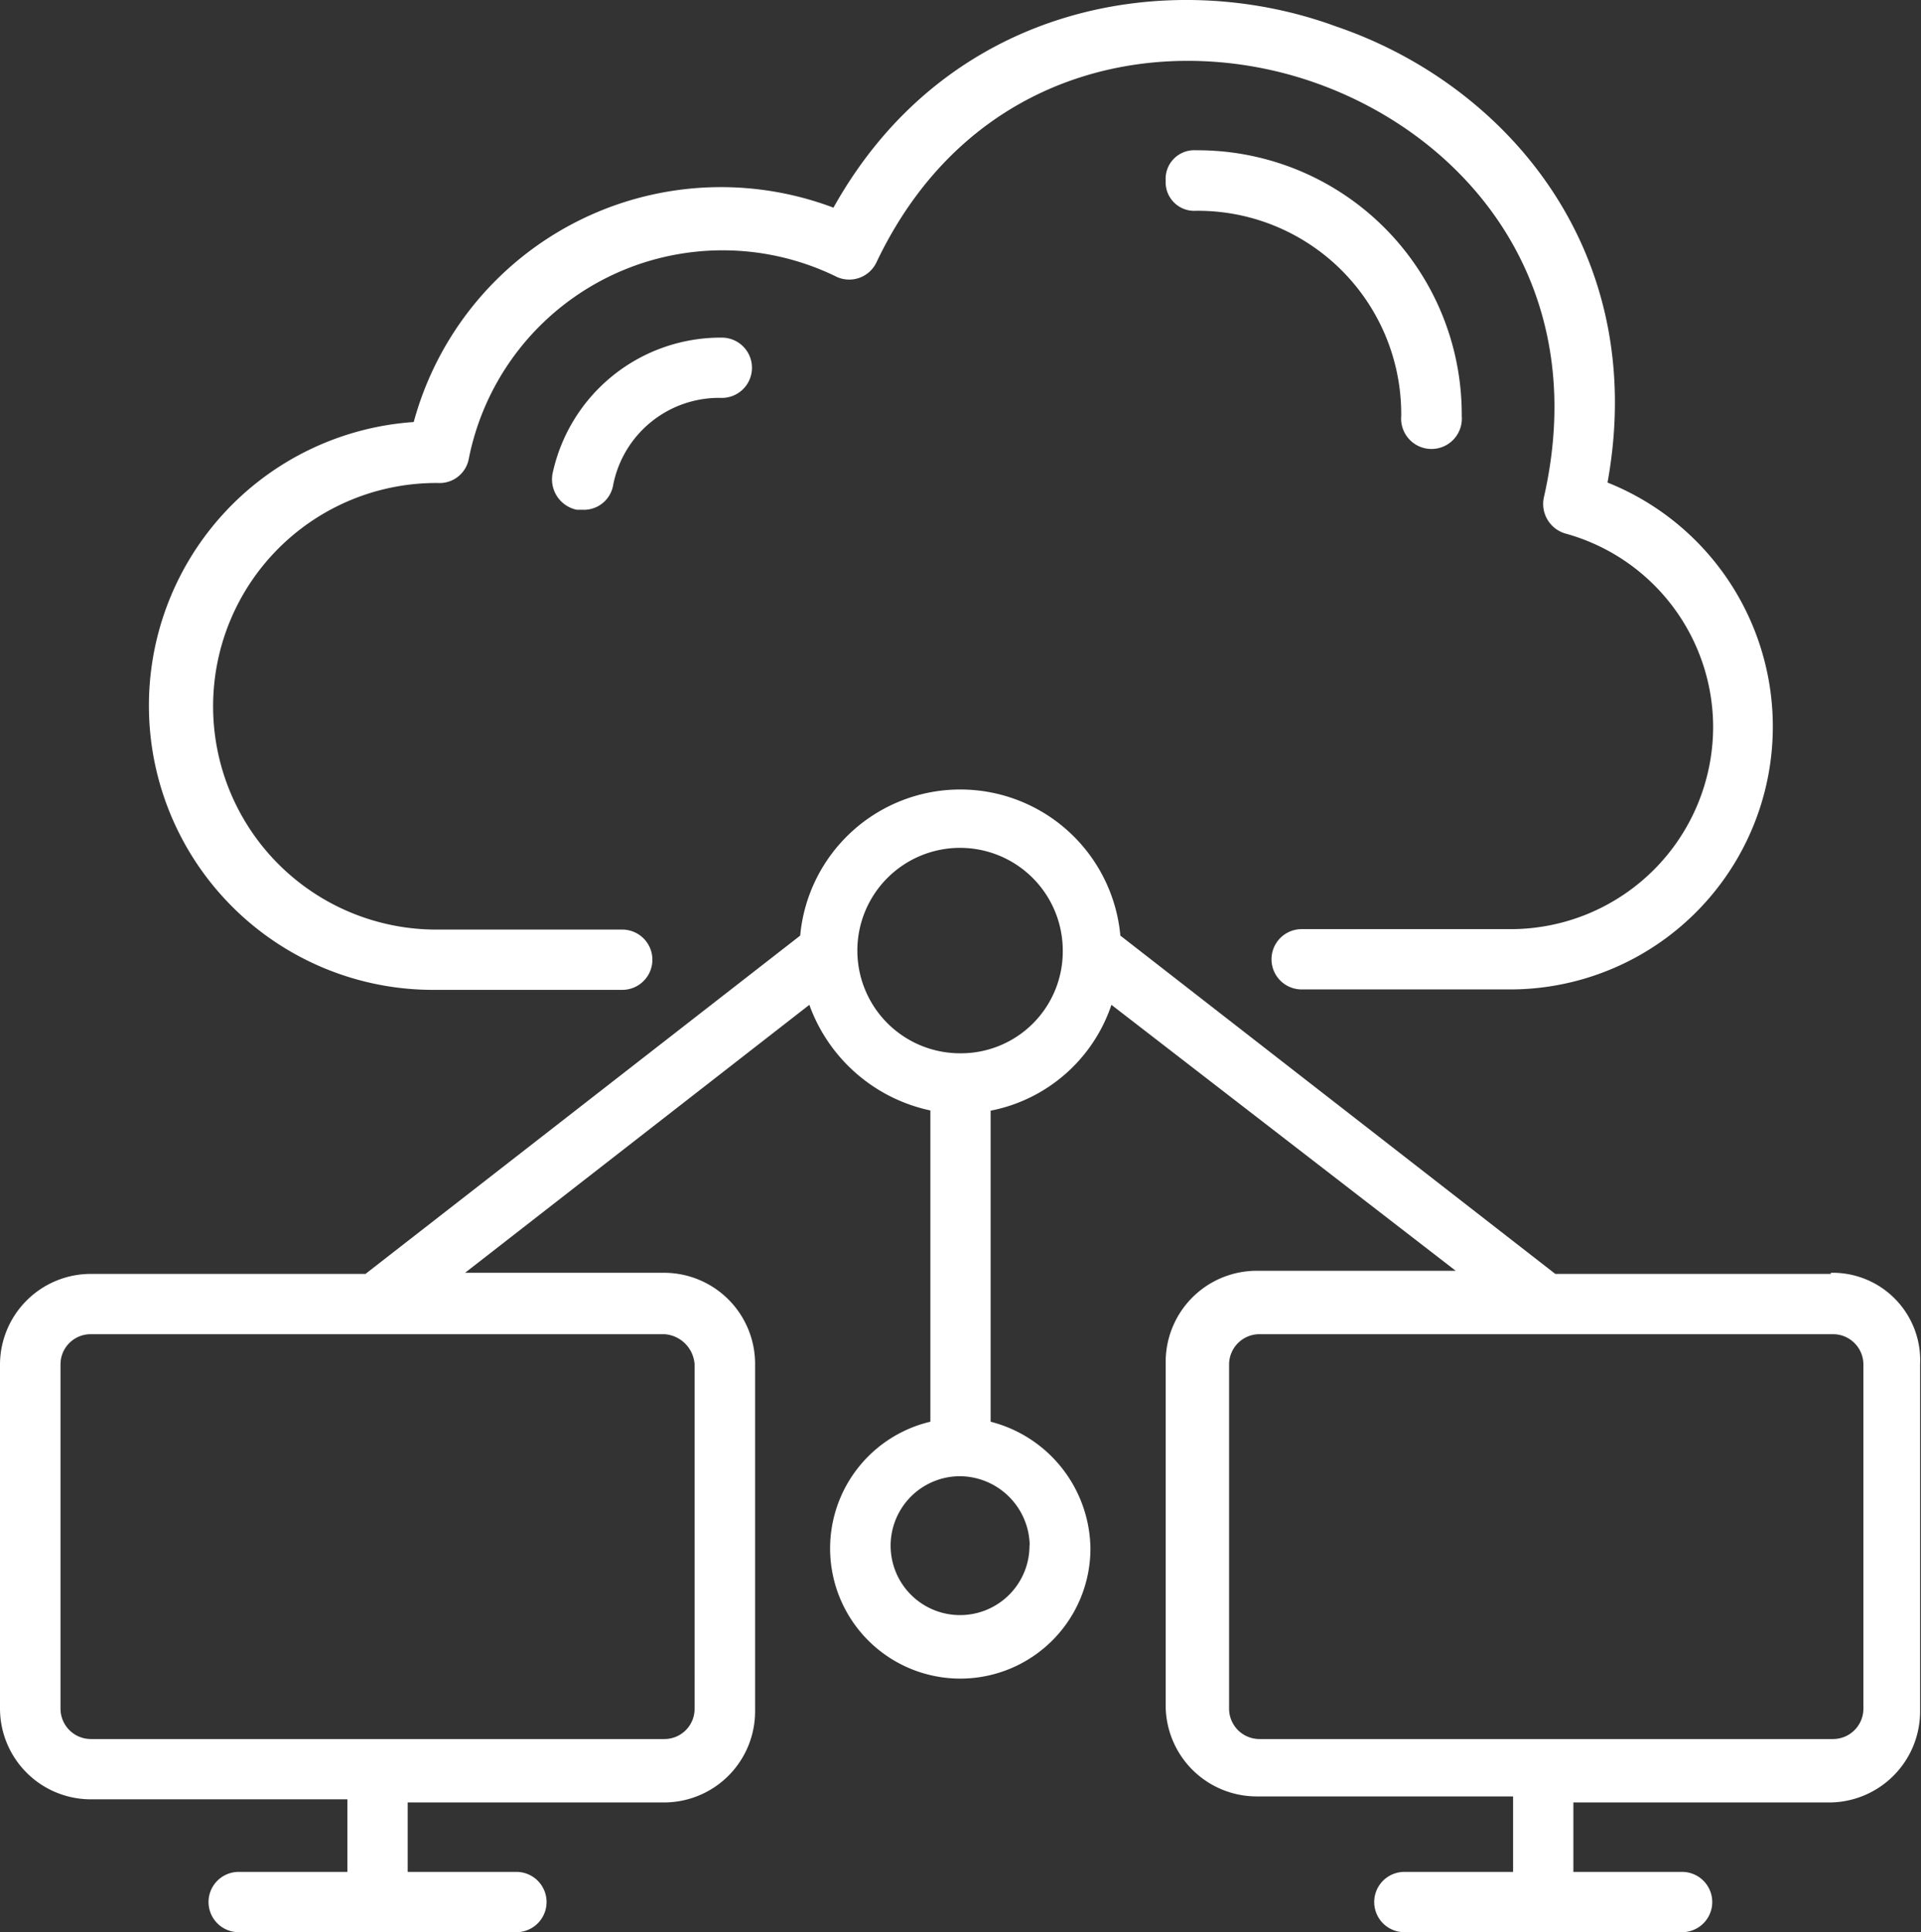 <svg xmlns="http://www.w3.org/2000/svg" viewBox="0 0 86.04 86.53"><rect x="0" y="0" width="86.04" height="86.53" fill="#333333" stroke="none"/><defs><style>.cls-1{fill:#fff;}</style></defs><title>アセット 6</title><g id="レイヤー_2" data-name="レイヤー 2"><g id="レイヤー_4" data-name="レイヤー 4"><path class="cls-1" d="M19.48,44.33h8.39a1.35,1.35,0,1,0,0-2.7H19.48a10,10,0,1,1,.13-20A1.33,1.33,0,0,0,21,20.53a11.59,11.59,0,0,1,16.5-8.12,1.35,1.35,0,0,0,1.76-.67c4.19-8.8,13-10.42,19.74-8s12.31,9.06,10.15,18.53a1.38,1.38,0,0,0,.95,1.62,9,9,0,0,1,6.63,8.66,9.07,9.07,0,0,1-9.07,9.06H58.3a1.35,1.35,0,1,0,0,2.7h9.33A11.77,11.77,0,0,0,72,21.61c1.89-10.42-4.6-17.86-12.17-20.43C52.48-1.52,42.47.1,37.33,9.3a14.26,14.26,0,0,0-18.8,9.6,12.73,12.73,0,0,0,.95,25.43Z"/><path class="cls-1" d="M62.76,18.63a1.36,1.36,0,1,0,2.71,0,11.83,11.83,0,0,0-11.9-11.9,1.28,1.28,0,0,0-1.36,1.36,1.28,1.28,0,0,0,1.36,1.35,9.11,9.11,0,0,1,9.19,9.19Z"/><path class="cls-1" d="M24.75,21.2a1.39,1.39,0,0,0,1.09,1.63h.27a1.33,1.33,0,0,0,1.35-1.09,4.83,4.83,0,0,1,4.87-3.92,1.35,1.35,0,1,0,0-2.7,7.7,7.7,0,0,0-7.58,6.08Z"/><path class="cls-1" d="M83.46,76.53a1.36,1.36,0,0,1-1.35,1.35H56.4a1.36,1.36,0,0,1-1.35-1.35V61.11a1.36,1.36,0,0,1,1.35-1.36H82.11a1.36,1.36,0,0,1,1.35,1.36ZM43,47.17a4.6,4.6,0,1,1,4.6-4.6A4.56,4.56,0,0,1,43,47.17Zm3.11,22A3.11,3.11,0,1,1,43,66.11,3.15,3.15,0,0,1,46.12,69.22Zm-15-8.12V76.52a1.35,1.35,0,0,1-1.35,1.36H4.06a1.36,1.36,0,0,1-1.35-1.36V61.1a1.35,1.35,0,0,1,1.35-1.35h25.7A1.45,1.45,0,0,1,31.11,61.1ZM82,57.05H69.66L50.18,41.9a7.2,7.2,0,0,0-14.34,0L16.37,57.05H4.06A4.07,4.07,0,0,0,0,61.1V76.52a4.07,4.07,0,0,0,4.06,4.06h11.5v3.25H10.69a1.35,1.35,0,1,0,0,2.7H23.13a1.35,1.35,0,0,0,0-2.7H18.26V80.72h11.5a4.08,4.08,0,0,0,4.06-4.06V61.1A4.08,4.08,0,0,0,29.76,57H20.83L36.25,45a7.4,7.4,0,0,0,5.42,4.73V63.67a5.83,5.83,0,1,0,7.17,5.68,5.94,5.94,0,0,0-4.47-5.68V49.74A7.15,7.15,0,0,0,49.78,45L65.2,56.91H56.27A4.08,4.08,0,0,0,52.21,61V76.39a4.08,4.08,0,0,0,4.06,4.06h11.5v3.38H62.9a1.35,1.35,0,0,0,0,2.7H75.34a1.35,1.35,0,1,0,0-2.7H70.47V80.72H82A4.08,4.08,0,0,0,86,76.66V61.1A3.92,3.92,0,0,0,82,57Z"/></g></g></svg>